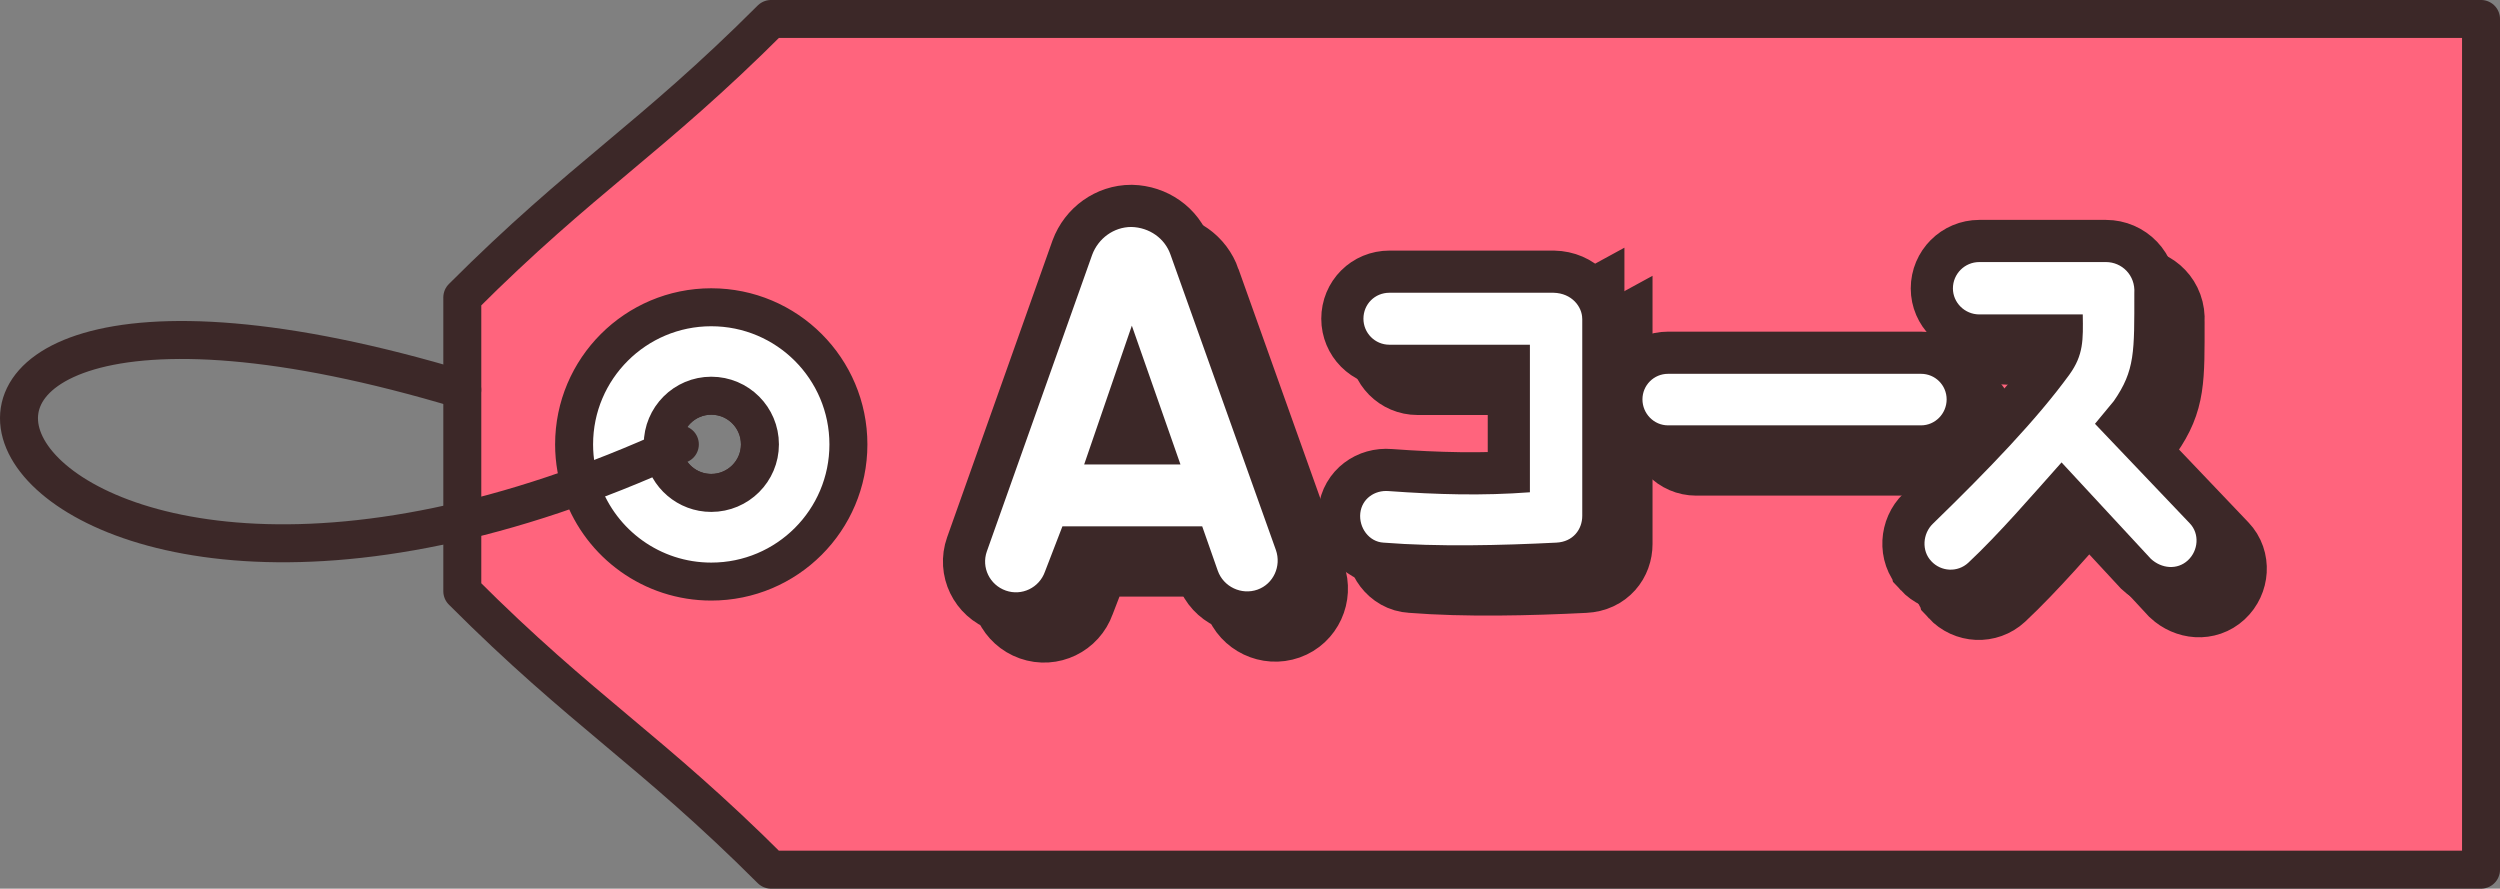 <?xml version="1.0" encoding="UTF-8"?>
<svg id="_レイヤー_2" data-name="レイヤー 2" xmlns="http://www.w3.org/2000/svg" viewBox="0 0 116.326 41.35">
  <rect x="0" y="0" width="116.326" height="41.35" fill="#808080" stroke="none"/>
  <defs>
    <style>
      .cls-1 {
        stroke-miterlimit: 10;
        stroke-width: 3.924px;
      }

      .cls-1, .cls-2 {
        fill: none;
      }

      .cls-1, .cls-2, .cls-3, .cls-4 {
        stroke: #3c2828;
        stroke-linecap: round;
      }

      .cls-2, .cls-3, .cls-4 {
        stroke-linejoin: round;
        stroke-width: 1.767px;
      }

      .cls-3, .cls-5 {
        fill: #fff;
      }

      .cls-4 {
        fill: #ff647d;
      }

      .cls-5 {
        stroke-width: 0px;
      }
    </style>
  </defs>
  <g id="text">
    <g>
      <path class="cls-4" d="M35.879.883c-5.616,5.616-8.76,7.349-14.368,12.957v13.669c5.608,5.616,8.752,7.349,14.368,12.957h79.564V.883H35.879ZM33.095,22.936c-1.117,0-2.05-.814-2.226-1.883-.024-.12-.032-.247-.032-.375,0-1.252,1.013-2.266,2.258-2.266,1.252,0,2.265,1.013,2.265,2.266,0,1.245-1.013,2.258-2.265,2.258Z"/>
      <path class="cls-3" d="M33.095,14.297c-3.518,0-6.382,2.856-6.382,6.382,0,.758.136,1.484.375,2.162.885,2.465,3.247,4.22,6.007,4.22,3.526,0,6.382-2.856,6.382-6.382s-2.856-6.382-6.382-6.382ZM33.095,22.936c-1.117,0-2.05-.814-2.226-1.883-.024-.12-.032-.247-.032-.375,0-1.252,1.013-2.266,2.258-2.266,1.252,0,2.265,1.013,2.265,2.266,0,1.245-1.013,2.258-2.265,2.258Z"/>
      <path class="cls-2" d="M31.634,20.677C-1.227,35.81-12.456,7.901,21.508,18.136"/>
    </g>
    <g>
      <g>
        <path class="cls-1" d="M55.775,13.165l4.9,13.733c.264.746-.11,1.582-.857,1.846s-1.582-.133-1.846-.879l-.725-2.066h-6.504l-.813,2.109c-.264.748-1.077,1.143-1.824.879s-1.143-1.076-.879-1.823l4.9-13.799c.286-.769,1.011-1.296,1.824-1.296.835.021,1.56.527,1.824,1.296ZM56.236,22.921l-2.263-6.46-2.219,6.46h4.482Z"/>
        <path class="cls-1" d="M74.931,16.138v9.174c0,.622-.421,1.208-1.208,1.245-2.563.128-5.512.201-8.039,0-.677-.037-1.154-.696-1.081-1.374.073-.658.659-1.08,1.318-1.025,2.271.165,4.376.221,6.574.056v-6.866h-6.537c-.678,0-1.209-.55-1.209-1.209,0-.678.531-1.209,1.209-1.209h7.635c.861.019,1.336.66,1.336,1.209Z"/>
        <path class="cls-1" d="M77.732,19.892c0-.659.531-1.19,1.19-1.19h11.774c.659,0,1.19.531,1.19,1.19s-.531,1.208-1.19,1.208h-11.774c-.659,0-1.19-.549-1.19-1.208Z"/>
        <path class="cls-1" d="M91.171,27.418c-.458-.477-.403-1.281.073-1.739,2.619-2.546,4.834-4.853,6.354-6.94.659-.915.641-1.611.622-2.801h-4.815c-.678,0-1.227-.55-1.227-1.209,0-.678.549-1.227,1.227-1.227h5.896c.732,0,1.374.604,1.318,1.446,0,2.729.037,3.589-.952,5.018,0,0-.33.402-.879,1.062l4.413,4.633c.458.477.403,1.264-.091,1.721-.495.458-1.227.385-1.721-.072l-4.156-4.486c-1.355,1.52-2.912,3.332-4.34,4.669-.494.458-1.264.421-1.721-.073Z"/>
      </g>
      <g>
        <path class="cls-1" d="M54.467,11.857l4.9,13.733c.264.746-.11,1.582-.857,1.846s-1.582-.133-1.846-.879l-.725-2.066h-6.504l-.813,2.109c-.264.748-1.077,1.143-1.824.879s-1.143-1.076-.879-1.823l4.9-13.799c.286-.769,1.011-1.296,1.824-1.296.835.021,1.56.527,1.824,1.296ZM54.928,21.613l-2.263-6.46-2.219,6.46h4.482Z"/>
        <path class="cls-1" d="M73.623,14.83v9.174c0,.622-.421,1.208-1.208,1.245-2.563.128-5.512.201-8.039,0-.677-.037-1.154-.696-1.081-1.374.073-.658.659-1.08,1.318-1.025,2.271.165,4.376.221,6.574.056v-6.866h-6.537c-.678,0-1.209-.55-1.209-1.209,0-.678.531-1.209,1.209-1.209h7.635c.861.019,1.336.66,1.336,1.209Z"/>
        <path class="cls-1" d="M76.424,18.584c0-.659.531-1.19,1.19-1.19h11.774c.659,0,1.19.531,1.19,1.19s-.531,1.208-1.19,1.208h-11.774c-.659,0-1.19-.549-1.19-1.208Z"/>
        <path class="cls-1" d="M89.863,26.11c-.458-.477-.403-1.281.073-1.739,2.619-2.546,4.834-4.853,6.354-6.94.659-.915.641-1.611.622-2.801h-4.815c-.678,0-1.227-.55-1.227-1.209,0-.678.549-1.227,1.227-1.227h5.896c.732,0,1.374.604,1.318,1.446,0,2.729.037,3.589-.952,5.018,0,0-.33.402-.879,1.062l4.413,4.633c.458.477.403,1.264-.091,1.721-.495.458-1.227.385-1.721-.072l-4.156-4.486c-1.355,1.52-2.912,3.332-4.34,4.669-.494.458-1.264.421-1.721-.073Z"/>
      </g>
      <g>
        <path class="cls-5" d="M54.467,11.857l4.9,13.733c.264.746-.11,1.582-.857,1.846s-1.582-.133-1.846-.879l-.725-2.066h-6.504l-.813,2.109c-.264.748-1.077,1.143-1.824.879s-1.143-1.076-.879-1.823l4.9-13.799c.286-.769,1.011-1.296,1.824-1.296.835.021,1.56.527,1.824,1.296ZM54.928,21.613l-2.263-6.46-2.219,6.46h4.482Z"/>
        <path class="cls-5" d="M73.623,14.83v9.174c0,.622-.421,1.208-1.208,1.245-2.563.128-5.512.201-8.039,0-.677-.037-1.154-.696-1.081-1.374.073-.658.659-1.08,1.318-1.025,2.271.165,4.376.221,6.574.056v-6.866h-6.537c-.678,0-1.209-.55-1.209-1.209,0-.678.531-1.209,1.209-1.209h7.635c.861.019,1.336.66,1.336,1.209Z"/>
        <path class="cls-5" d="M76.424,18.584c0-.659.531-1.19,1.19-1.19h11.774c.659,0,1.19.531,1.19,1.19s-.531,1.208-1.19,1.208h-11.774c-.659,0-1.19-.549-1.19-1.208Z"/>
        <path class="cls-5" d="M89.863,26.11c-.458-.477-.403-1.281.073-1.739,2.619-2.546,4.834-4.853,6.354-6.94.659-.915.641-1.611.622-2.801h-4.815c-.678,0-1.227-.55-1.227-1.209,0-.678.549-1.227,1.227-1.227h5.896c.732,0,1.374.604,1.318,1.446,0,2.729.037,3.589-.952,5.018,0,0-.33.402-.879,1.062l4.413,4.633c.458.477.403,1.264-.091,1.721-.495.458-1.227.385-1.721-.072l-4.156-4.486c-1.355,1.52-2.912,3.332-4.34,4.669-.494.458-1.264.421-1.721-.073Z"/>
      </g>
    </g>
  </g>
</svg>